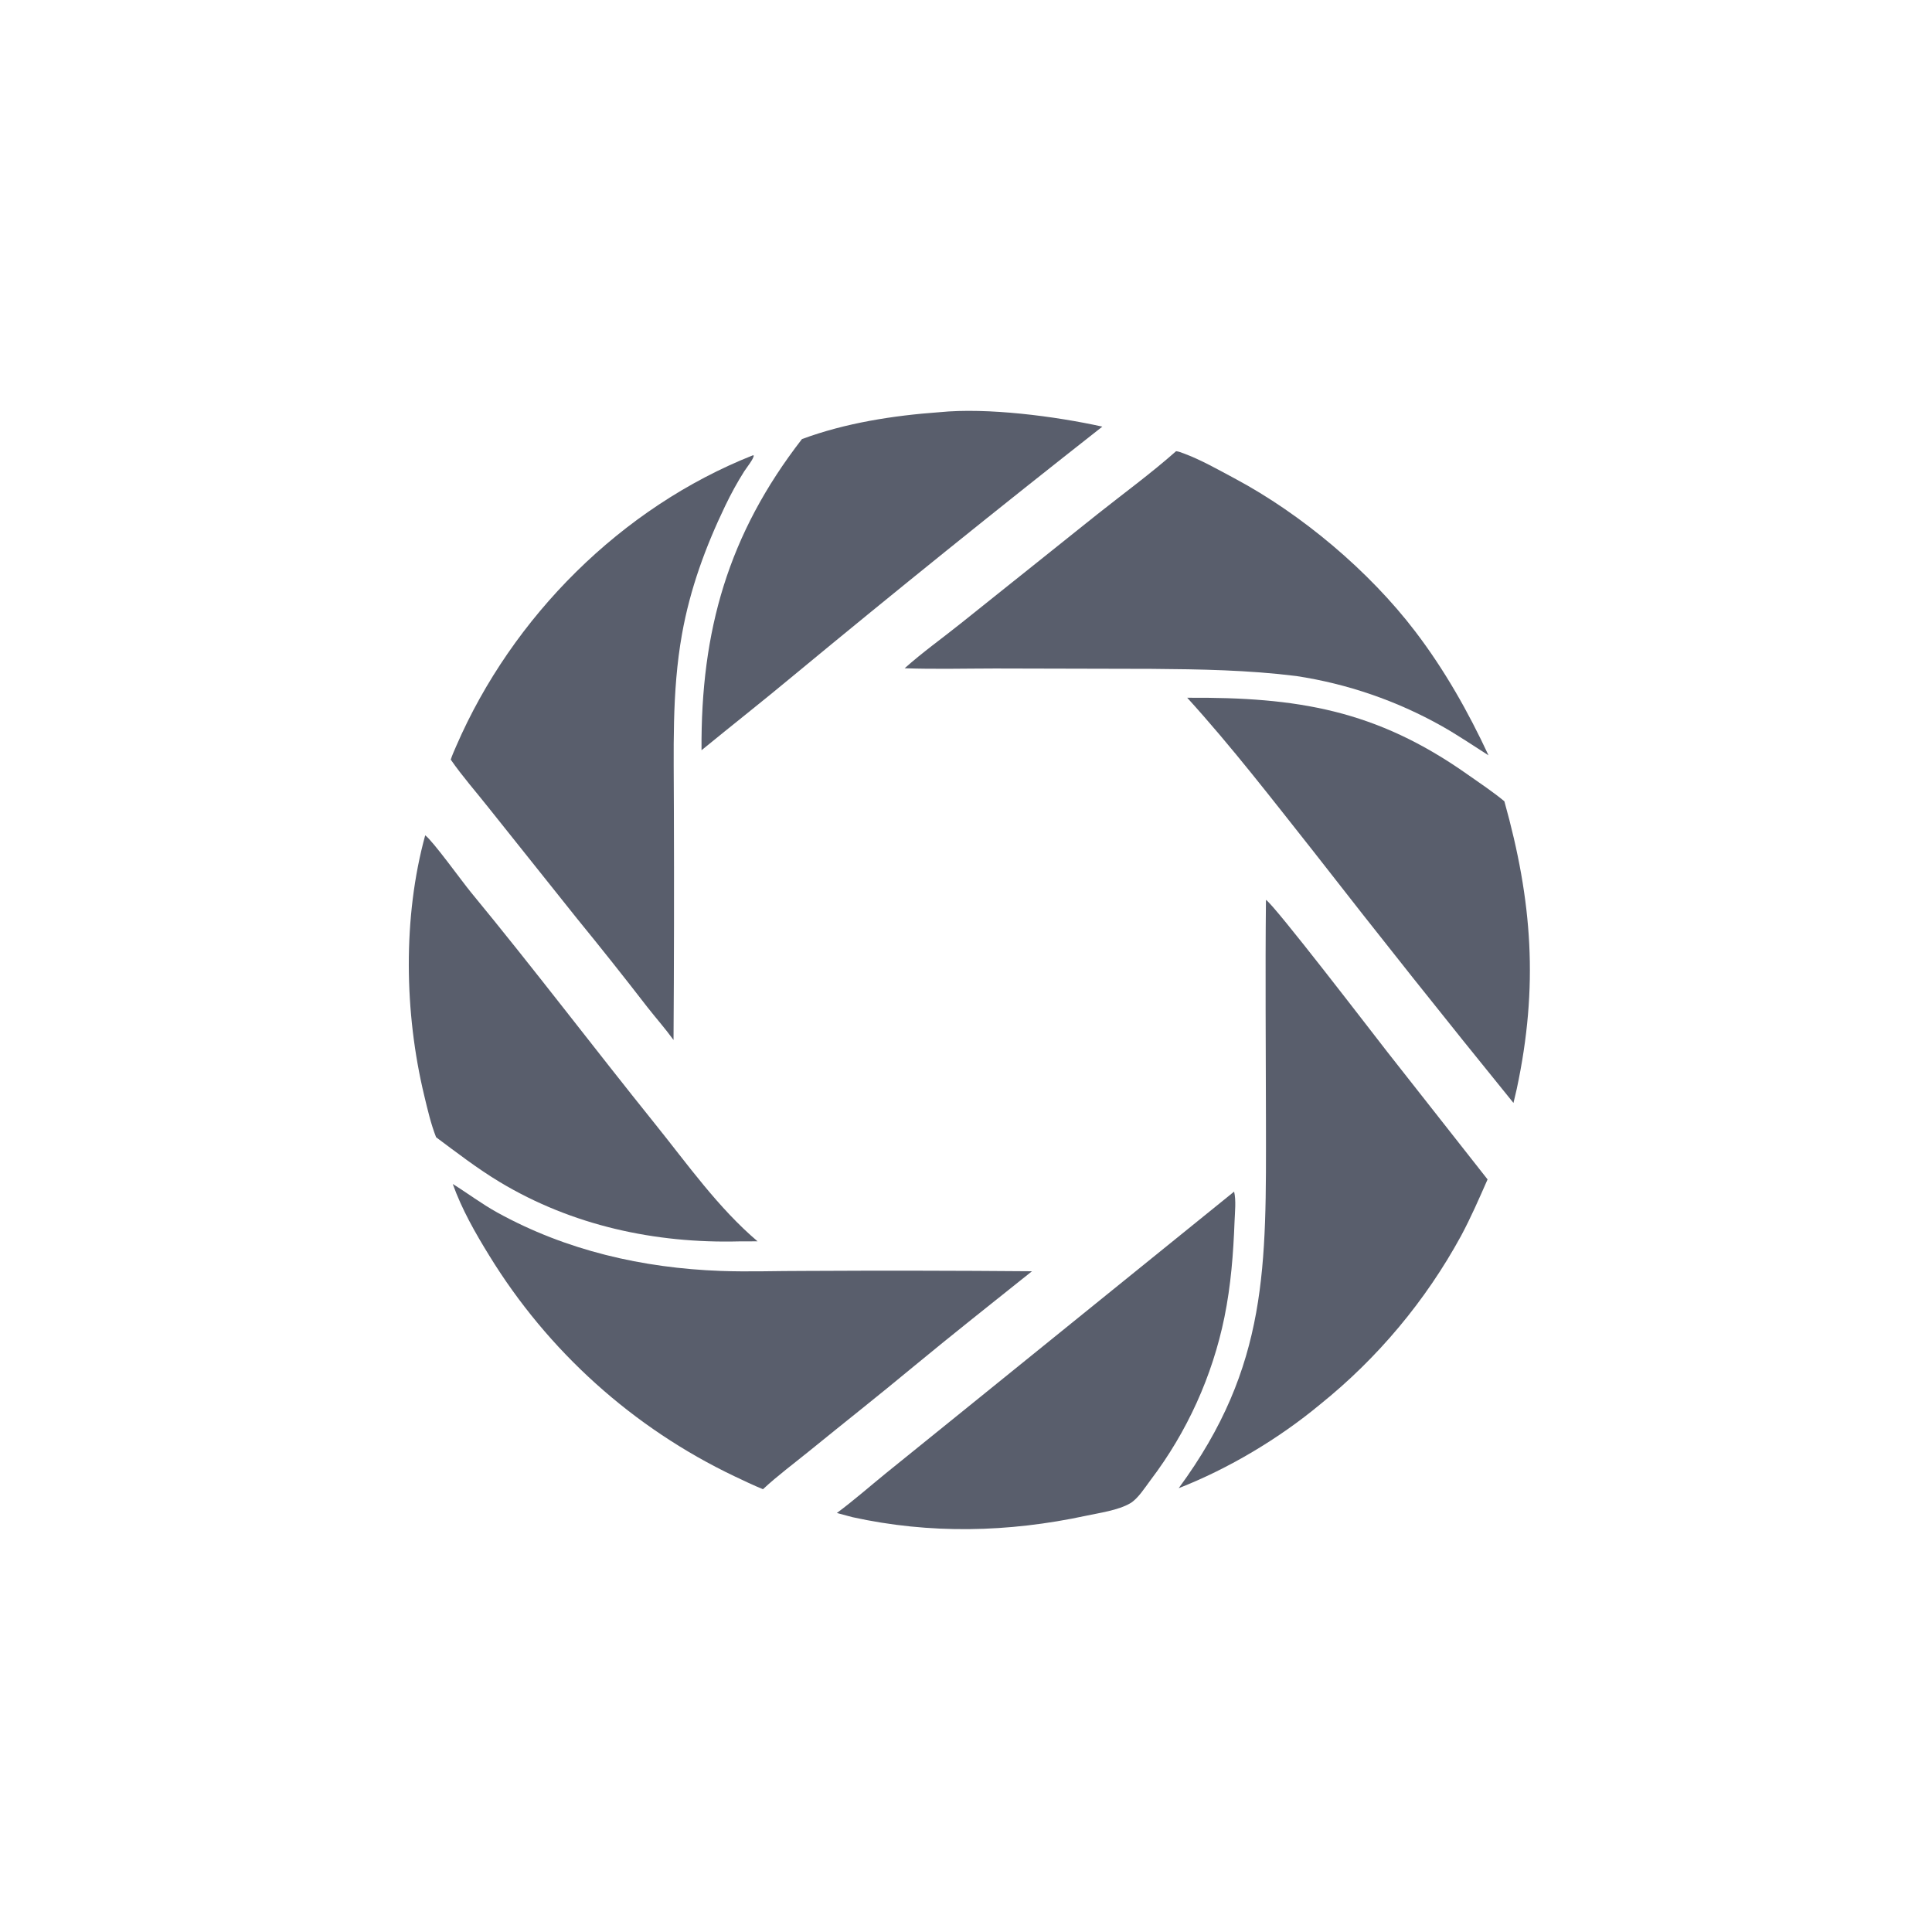 <?xml version="1.0" encoding="utf-8" ?>
<svg xmlns="http://www.w3.org/2000/svg" xmlns:xlink="http://www.w3.org/1999/xlink" width="100" height="100">
	<path fill="#595E6C" transform="scale(0.098 0.098)" d="M423.556 231.912C446.523 223.39 471.827 219.457 496.164 217.709C521.524 215.169 557.34 219.846 582.22 225.327Q499.788 290.063 419.014 356.857C403.021 370.185 386.629 383.048 370.519 396.239C370.075 333.129 384.604 282.162 423.556 231.912Z"/>
	<path fill="#595E6C" transform="scale(0.098 0.098)" d="M477.807 352.95C487.266 344.489 497.608 337.151 507.493 329.223L579.615 271.577C593.519 260.541 607.866 250.074 621.169 238.304C622.48 238.44 623.754 238.943 624.987 239.399C634.317 242.851 643.224 247.96 651.991 252.635C687.463 271.552 723.148 301.581 747.525 333.572C762.95 353.813 775.452 375.908 786.173 398.938C777.988 393.727 769.865 388.216 761.417 383.449Q756.966 380.949 752.408 378.653Q747.849 376.357 743.191 374.269Q738.533 372.181 733.786 370.305Q729.039 368.43 724.212 366.77Q719.384 365.111 714.487 363.671Q709.59 362.231 704.633 361.014Q699.676 359.797 694.669 358.805Q689.662 357.813 684.615 357.048C659.207 353.888 633.914 353.461 608.353 353.265L525.651 353.067C509.731 353.092 493.716 353.502 477.807 352.95Z"/>
	<path fill="#595E6C" transform="scale(0.098 0.098)" d="M238.063 401.188C238.877 398.743 239.959 396.352 240.984 393.988C270.586 325.734 328.23 267.977 397.654 240.473L398.076 240.553C398.265 242.115 394.113 247.303 393.101 248.894C389.4 254.713 386.028 260.925 383.042 267.142C372.58 288.923 364.476 311.052 360.211 334.889C354.693 365.727 355.929 396.682 355.917 427.857Q356.137 488.566 355.732 549.275C351.403 543.298 346.433 537.697 341.875 531.878Q323.577 508.187 304.642 485.001L258.004 426.547C251.321 418.092 244.21 410.064 238.063 401.188Z"/>
	<path fill="#595E6C" transform="scale(0.098 0.098)" d="M799.358 582.531Q746.019 516.834 694.016 450.074C672.243 422.57 650.658 394.502 627.048 368.526C685.277 368.148 726.761 374.914 775.14 409.063C781.649 413.657 788.418 418.116 794.547 423.204C809.334 476.008 812.62 521.038 801.099 575.098L799.358 582.531Z"/>
	<path fill="#595E6C" transform="scale(0.098 0.098)" d="M230.335 600.653C227.55 593.576 225.79 585.847 224.016 578.459C213.569 534.955 212.674 484.507 224.576 441.185C228.524 444.001 244.108 465.663 248.737 471.278C281.931 511.547 313.458 553.184 346.165 593.849C363.23 615.066 379.273 637.893 400.119 655.623L390.375 655.655C346.046 656.794 302.159 647.293 263.947 624.303C252.231 617.253 241.291 608.814 230.335 600.653Z"/>
	<path fill="#595E6C" transform="scale(0.098 0.098)" d="M622.537 786.005C670.095 721.383 668.706 668.367 668.626 591.782C668.585 552.962 668.219 514.089 668.628 475.273C673.087 477.949 724.793 545.425 732.606 555.428L785.68 622.918C781.256 632.944 776.867 643.069 771.68 652.731Q768.181 659.143 764.37 665.376Q760.559 671.608 756.445 677.645Q752.332 683.682 747.927 689.509Q743.521 695.336 738.834 700.939Q734.147 706.543 729.19 711.908Q724.232 717.274 719.017 722.389Q713.801 727.504 708.34 732.356Q702.879 737.208 697.186 741.785C675.419 759.859 648.892 775.694 622.537 786.005Z"/>
	<path fill="#595E6C" transform="scale(0.098 0.098)" d="M402.967 786.552C397.845 784.45 392.836 782.036 387.831 779.671Q385.342 778.483 382.875 777.25Q380.408 776.018 377.964 774.741Q375.519 773.465 373.098 772.144Q370.677 770.824 368.28 769.46Q365.883 768.096 363.511 766.69Q361.139 765.283 358.793 763.835Q356.446 762.386 354.126 760.895Q351.806 759.404 349.513 757.872Q347.22 756.34 344.955 754.766Q342.69 753.193 340.454 751.58Q338.218 749.966 336.011 748.312Q333.804 746.659 331.627 744.966Q329.45 743.273 327.304 741.541Q325.157 739.809 323.043 738.039Q320.928 736.269 318.845 734.461Q316.763 732.654 314.713 730.809Q312.663 728.964 310.647 727.082Q308.631 725.201 306.649 723.284Q304.666 721.366 302.719 719.414Q300.772 717.461 298.86 715.474Q296.948 713.487 295.072 711.465Q293.196 709.444 291.356 707.389Q289.517 705.334 287.715 703.247Q285.913 701.16 284.148 699.04Q282.384 696.921 280.658 694.77Q278.932 692.619 277.245 690.438Q275.558 688.256 273.91 686.045Q272.262 683.833 270.655 681.592Q269.047 679.352 267.48 677.083Q265.913 674.813 264.387 672.516Q262.861 670.219 261.376 667.895Q259.892 665.571 258.449 663.221C250.985 651.13 243.935 638.751 239.128 625.334C247.083 630.279 254.474 635.892 262.709 640.437C299.002 660.466 339.435 669.749 380.672 671.258C395.421 671.798 410.219 671.227 424.975 671.254Q485.012 670.931 545.047 671.428C524.016 688.216 502.947 704.884 482.188 722.015C464.201 736.963 445.815 751.418 427.68 766.184C419.419 772.91 410.765 779.287 402.967 786.552Z"/>
	<path fill="#595E6C" transform="scale(0.098 0.098)" d="M442.006 799.097C450.908 792.507 459.3 785.107 467.899 778.114L510.647 743.569L651.813 629.369C652.922 633.96 652.231 640.221 652.052 644.945C651.399 662.17 650.135 678.822 646.686 695.746Q646.088 698.658 645.409 701.553Q644.73 704.447 643.97 707.322Q643.21 710.196 642.371 713.049Q641.531 715.901 640.613 718.729Q639.694 721.556 638.697 724.357Q637.699 727.158 636.625 729.93Q635.549 732.702 634.398 735.443Q633.246 738.184 632.018 740.892Q630.79 743.6 629.487 746.272Q628.184 748.945 626.807 751.58Q625.43 754.215 623.98 756.811Q622.53 759.406 621.008 761.961Q619.486 764.515 617.894 767.026Q616.302 769.536 614.64 772.002Q612.978 774.467 611.248 776.885Q609.518 779.303 607.721 781.672C604.813 785.527 601.072 791.546 596.968 793.958C590.618 797.691 580.781 799.023 573.533 800.581C532.583 809.381 491.174 810.32 450.179 801.3L442.006 799.097Z"/>
</svg>
